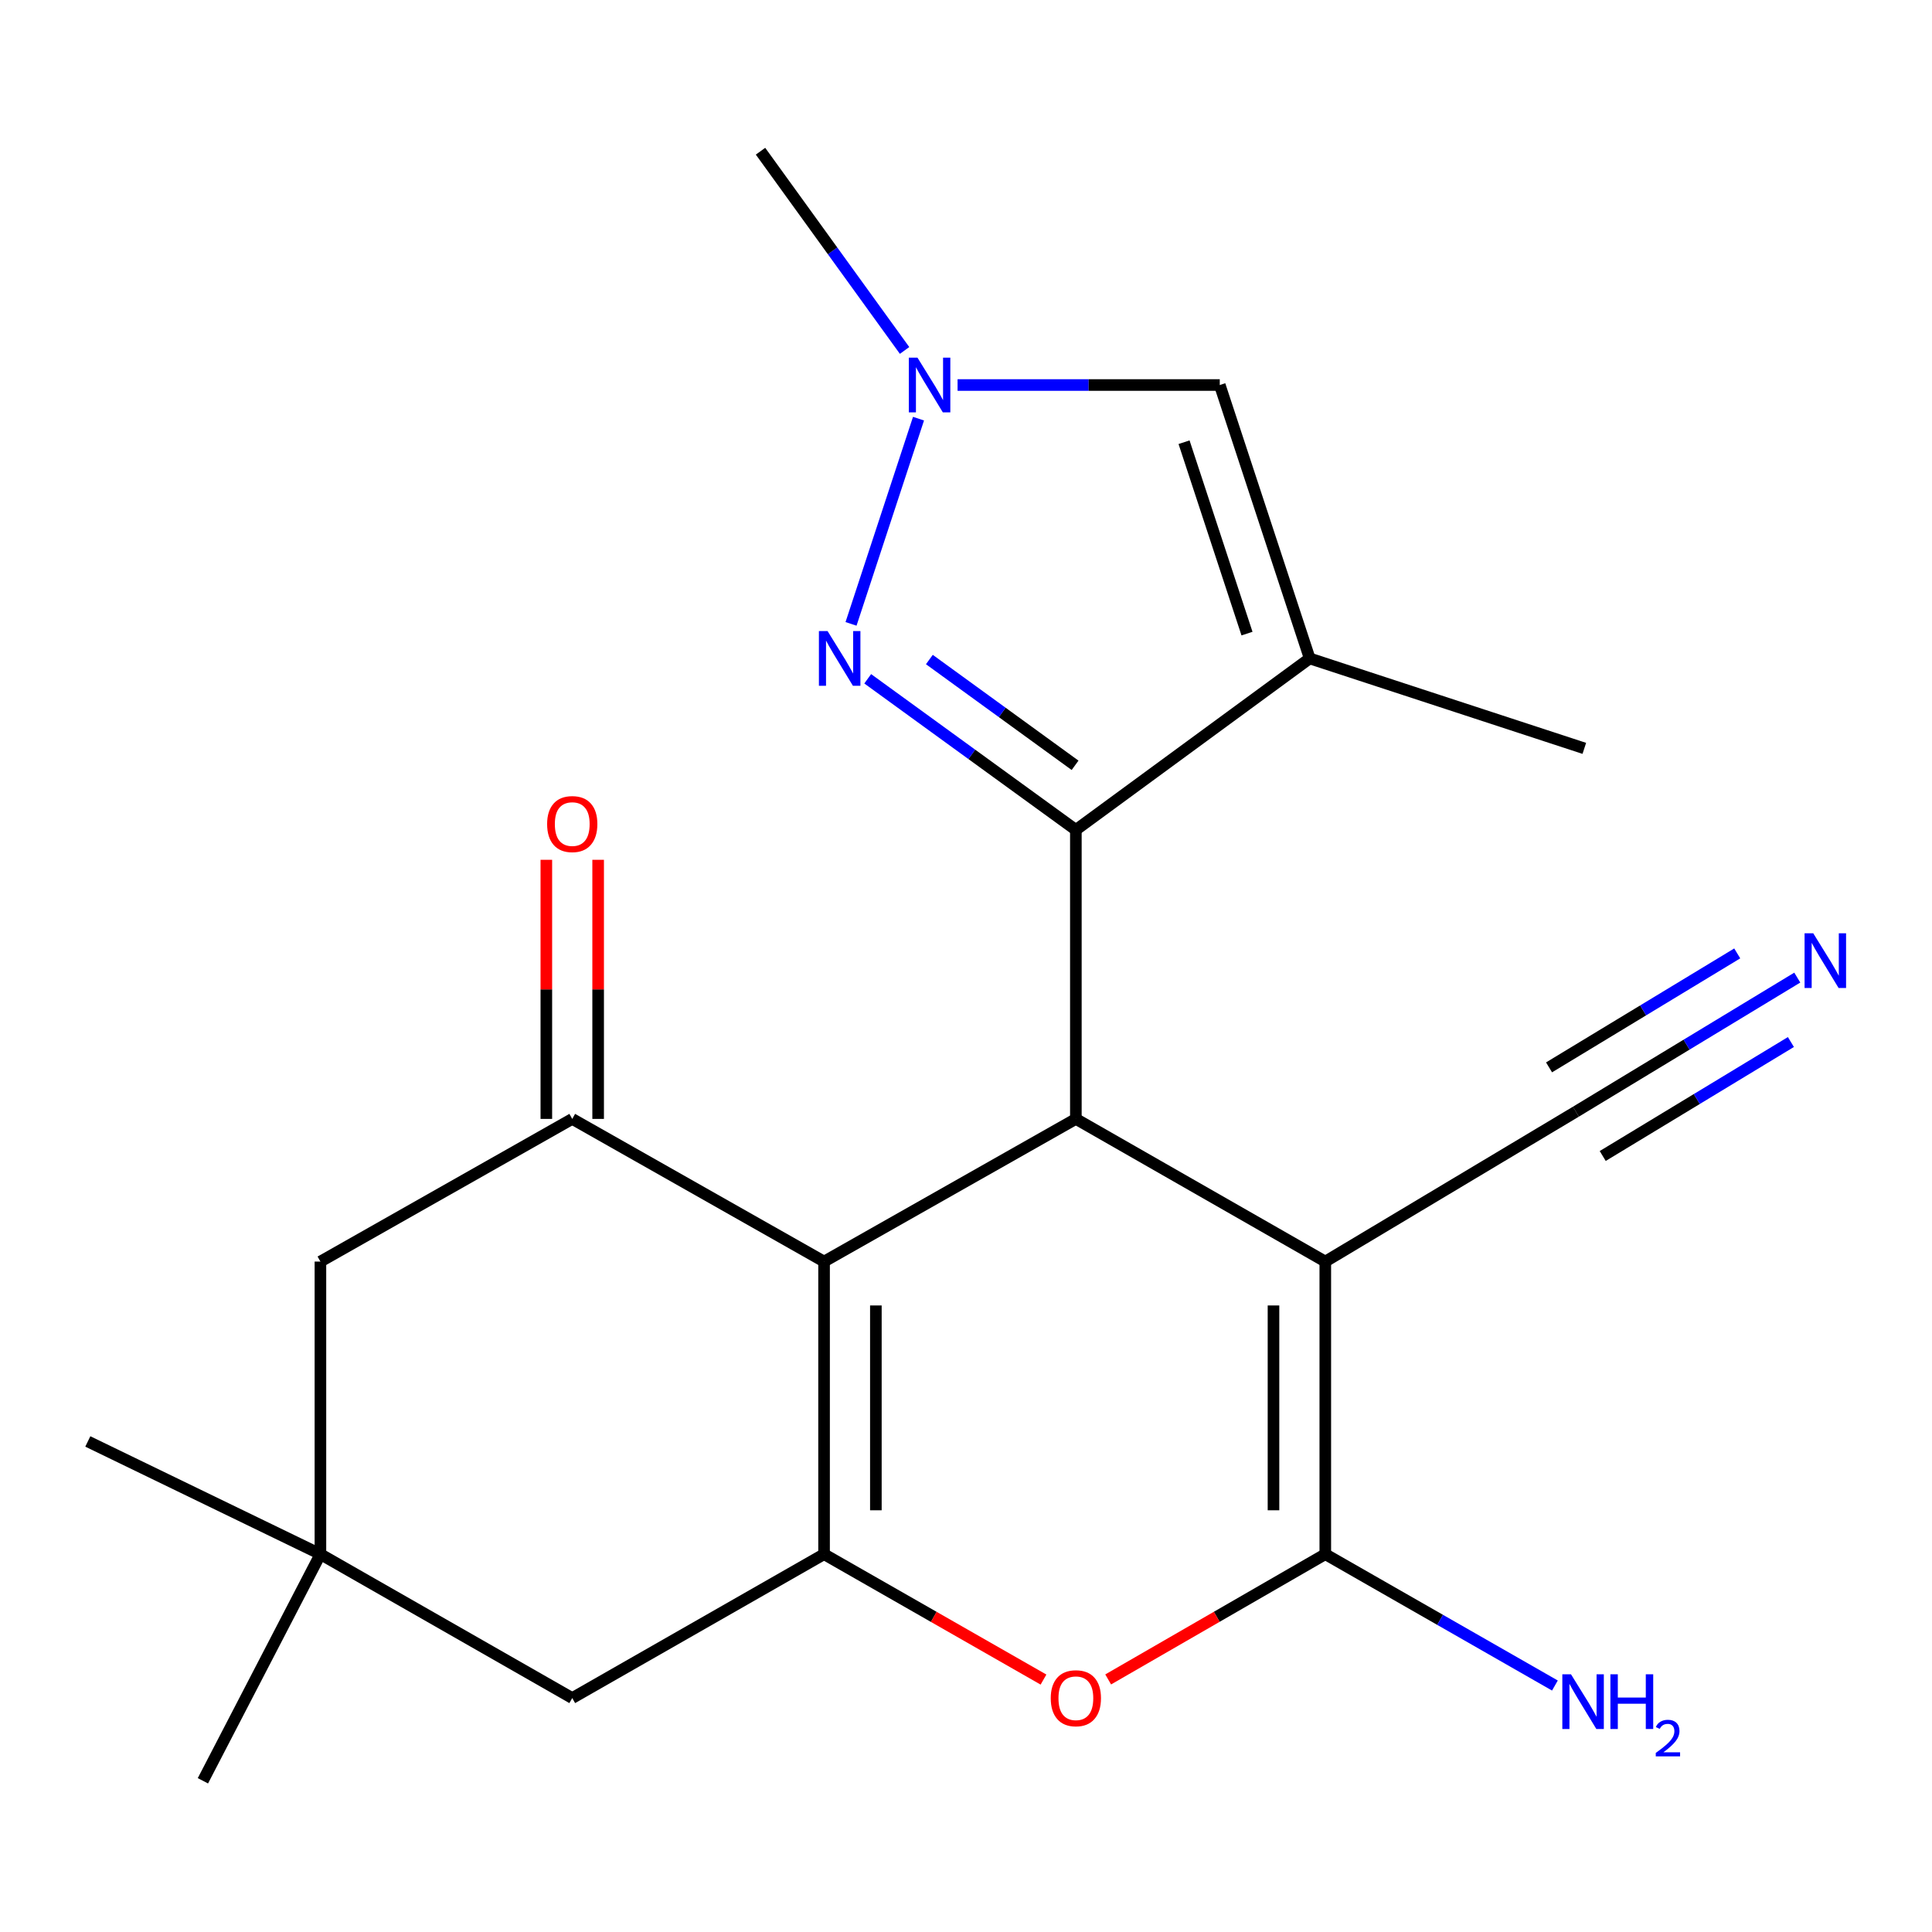 <?xml version='1.0' encoding='iso-8859-1'?>
<svg version='1.1' baseProfile='full'
              xmlns='http://www.w3.org/2000/svg'
                      xmlns:rdkit='http://www.rdkit.org/xml'
                      xmlns:xlink='http://www.w3.org/1999/xlink'
                  xml:space='preserve'
width='1000px' height='1000px' viewBox='0 0 1000 1000'>
<!-- END OF HEADER -->
<rect style='opacity:1.0;fill:#FFFFFF;stroke:none' width='1000' height='1000' x='0' y='0'> </rect>
<path class='bond-2' d='M 685.972,652.987 L 556.865,579.145' style='fill:none;fill-rule:evenodd;stroke:#000000;stroke-width:6px;stroke-linecap:butt;stroke-linejoin:miter;stroke-opacity:1' />
<path class='bond-3' d='M 685.972,652.987 L 685.972,804.439' style='fill:none;fill-rule:evenodd;stroke:#000000;stroke-width:6px;stroke-linecap:butt;stroke-linejoin:miter;stroke-opacity:1' />
<path class='bond-3' d='M 659.158,675.704 L 659.158,781.721' style='fill:none;fill-rule:evenodd;stroke:#000000;stroke-width:6px;stroke-linecap:butt;stroke-linejoin:miter;stroke-opacity:1' />
<path class='bond-11' d='M 685.972,652.987 L 815.675,575.406' style='fill:none;fill-rule:evenodd;stroke:#000000;stroke-width:6px;stroke-linecap:butt;stroke-linejoin:miter;stroke-opacity:1' />
<path class='bond-0' d='M 556.865,429.555 L 556.865,579.145' style='fill:none;fill-rule:evenodd;stroke:#000000;stroke-width:6px;stroke-linecap:butt;stroke-linejoin:miter;stroke-opacity:1' />
<path class='bond-5' d='M 556.865,429.555 L 502.995,390.448' style='fill:none;fill-rule:evenodd;stroke:#000000;stroke-width:6px;stroke-linecap:butt;stroke-linejoin:miter;stroke-opacity:1' />
<path class='bond-5' d='M 502.995,390.448 L 449.126,351.34' style='fill:none;fill-rule:evenodd;stroke:#0000FF;stroke-width:6px;stroke-linecap:butt;stroke-linejoin:miter;stroke-opacity:1' />
<path class='bond-5' d='M 556.456,396.124 L 518.748,368.749' style='fill:none;fill-rule:evenodd;stroke:#000000;stroke-width:6px;stroke-linecap:butt;stroke-linejoin:miter;stroke-opacity:1' />
<path class='bond-5' d='M 518.748,368.749 L 481.039,341.374' style='fill:none;fill-rule:evenodd;stroke:#0000FF;stroke-width:6px;stroke-linecap:butt;stroke-linejoin:miter;stroke-opacity:1' />
<path class='bond-6' d='M 556.865,429.555 L 677.898,340.802' style='fill:none;fill-rule:evenodd;stroke:#000000;stroke-width:6px;stroke-linecap:butt;stroke-linejoin:miter;stroke-opacity:1' />
<path class='bond-1' d='M 426.535,652.987 L 556.865,579.145' style='fill:none;fill-rule:evenodd;stroke:#000000;stroke-width:6px;stroke-linecap:butt;stroke-linejoin:miter;stroke-opacity:1' />
<path class='bond-8' d='M 426.535,652.987 L 296.192,579.145' style='fill:none;fill-rule:evenodd;stroke:#000000;stroke-width:6px;stroke-linecap:butt;stroke-linejoin:miter;stroke-opacity:1' />
<path class='bond-22' d='M 426.535,652.987 L 426.535,804.439' style='fill:none;fill-rule:evenodd;stroke:#000000;stroke-width:6px;stroke-linecap:butt;stroke-linejoin:miter;stroke-opacity:1' />
<path class='bond-22' d='M 453.349,675.704 L 453.349,781.721' style='fill:none;fill-rule:evenodd;stroke:#000000;stroke-width:6px;stroke-linecap:butt;stroke-linejoin:miter;stroke-opacity:1' />
<path class='bond-7' d='M 685.972,804.439 L 629.781,836.855' style='fill:none;fill-rule:evenodd;stroke:#000000;stroke-width:6px;stroke-linecap:butt;stroke-linejoin:miter;stroke-opacity:1' />
<path class='bond-7' d='M 629.781,836.855 L 573.591,869.272' style='fill:none;fill-rule:evenodd;stroke:#FF0000;stroke-width:6px;stroke-linecap:butt;stroke-linejoin:miter;stroke-opacity:1' />
<path class='bond-17' d='M 685.972,804.439 L 745.394,838.432' style='fill:none;fill-rule:evenodd;stroke:#000000;stroke-width:6px;stroke-linecap:butt;stroke-linejoin:miter;stroke-opacity:1' />
<path class='bond-17' d='M 745.394,838.432 L 804.817,872.426' style='fill:none;fill-rule:evenodd;stroke:#0000FF;stroke-width:6px;stroke-linecap:butt;stroke-linejoin:miter;stroke-opacity:1' />
<path class='bond-4' d='M 426.535,804.439 L 483.324,836.893' style='fill:none;fill-rule:evenodd;stroke:#000000;stroke-width:6px;stroke-linecap:butt;stroke-linejoin:miter;stroke-opacity:1' />
<path class='bond-4' d='M 483.324,836.893 L 540.112,869.347' style='fill:none;fill-rule:evenodd;stroke:#FF0000;stroke-width:6px;stroke-linecap:butt;stroke-linejoin:miter;stroke-opacity:1' />
<path class='bond-13' d='M 426.535,804.439 L 296.192,878.921' style='fill:none;fill-rule:evenodd;stroke:#000000;stroke-width:6px;stroke-linecap:butt;stroke-linejoin:miter;stroke-opacity:1' />
<path class='bond-9' d='M 440.49,322.917 L 475.42,216.699' style='fill:none;fill-rule:evenodd;stroke:#0000FF;stroke-width:6px;stroke-linecap:butt;stroke-linejoin:miter;stroke-opacity:1' />
<path class='bond-10' d='M 677.898,340.802 L 631.347,199.285' style='fill:none;fill-rule:evenodd;stroke:#000000;stroke-width:6px;stroke-linecap:butt;stroke-linejoin:miter;stroke-opacity:1' />
<path class='bond-10' d='M 645.445,327.953 L 612.859,228.891' style='fill:none;fill-rule:evenodd;stroke:#000000;stroke-width:6px;stroke-linecap:butt;stroke-linejoin:miter;stroke-opacity:1' />
<path class='bond-18' d='M 677.898,340.802 L 820.04,387.353' style='fill:none;fill-rule:evenodd;stroke:#000000;stroke-width:6px;stroke-linecap:butt;stroke-linejoin:miter;stroke-opacity:1' />
<path class='bond-15' d='M 296.192,579.145 L 165.848,652.987' style='fill:none;fill-rule:evenodd;stroke:#000000;stroke-width:6px;stroke-linecap:butt;stroke-linejoin:miter;stroke-opacity:1' />
<path class='bond-16' d='M 309.598,579.145 L 309.598,512.089' style='fill:none;fill-rule:evenodd;stroke:#000000;stroke-width:6px;stroke-linecap:butt;stroke-linejoin:miter;stroke-opacity:1' />
<path class='bond-16' d='M 309.598,512.089 L 309.598,445.033' style='fill:none;fill-rule:evenodd;stroke:#FF0000;stroke-width:6px;stroke-linecap:butt;stroke-linejoin:miter;stroke-opacity:1' />
<path class='bond-16' d='M 282.785,579.145 L 282.785,512.089' style='fill:none;fill-rule:evenodd;stroke:#000000;stroke-width:6px;stroke-linecap:butt;stroke-linejoin:miter;stroke-opacity:1' />
<path class='bond-16' d='M 282.785,512.089 L 282.785,445.033' style='fill:none;fill-rule:evenodd;stroke:#FF0000;stroke-width:6px;stroke-linecap:butt;stroke-linejoin:miter;stroke-opacity:1' />
<path class='bond-19' d='M 468.208,181.392 L 430.926,129.829' style='fill:none;fill-rule:evenodd;stroke:#0000FF;stroke-width:6px;stroke-linecap:butt;stroke-linejoin:miter;stroke-opacity:1' />
<path class='bond-19' d='M 430.926,129.829 L 393.644,78.267' style='fill:none;fill-rule:evenodd;stroke:#000000;stroke-width:6px;stroke-linecap:butt;stroke-linejoin:miter;stroke-opacity:1' />
<path class='bond-24' d='M 495.641,199.285 L 563.494,199.285' style='fill:none;fill-rule:evenodd;stroke:#0000FF;stroke-width:6px;stroke-linecap:butt;stroke-linejoin:miter;stroke-opacity:1' />
<path class='bond-24' d='M 563.494,199.285 L 631.347,199.285' style='fill:none;fill-rule:evenodd;stroke:#000000;stroke-width:6px;stroke-linecap:butt;stroke-linejoin:miter;stroke-opacity:1' />
<path class='bond-12' d='M 815.675,575.406 L 872.972,540.705' style='fill:none;fill-rule:evenodd;stroke:#000000;stroke-width:6px;stroke-linecap:butt;stroke-linejoin:miter;stroke-opacity:1' />
<path class='bond-12' d='M 872.972,540.705 L 930.269,506.004' style='fill:none;fill-rule:evenodd;stroke:#0000FF;stroke-width:6px;stroke-linecap:butt;stroke-linejoin:miter;stroke-opacity:1' />
<path class='bond-12' d='M 829.566,598.341 L 878.268,568.845' style='fill:none;fill-rule:evenodd;stroke:#000000;stroke-width:6px;stroke-linecap:butt;stroke-linejoin:miter;stroke-opacity:1' />
<path class='bond-12' d='M 878.268,568.845 L 926.971,539.35' style='fill:none;fill-rule:evenodd;stroke:#0000FF;stroke-width:6px;stroke-linecap:butt;stroke-linejoin:miter;stroke-opacity:1' />
<path class='bond-12' d='M 801.785,552.471 L 850.488,522.975' style='fill:none;fill-rule:evenodd;stroke:#000000;stroke-width:6px;stroke-linecap:butt;stroke-linejoin:miter;stroke-opacity:1' />
<path class='bond-12' d='M 850.488,522.975 L 899.19,493.479' style='fill:none;fill-rule:evenodd;stroke:#0000FF;stroke-width:6px;stroke-linecap:butt;stroke-linejoin:miter;stroke-opacity:1' />
<path class='bond-14' d='M 296.192,878.921 L 165.848,804.439' style='fill:none;fill-rule:evenodd;stroke:#000000;stroke-width:6px;stroke-linecap:butt;stroke-linejoin:miter;stroke-opacity:1' />
<path class='bond-20' d='M 165.848,804.439 L 45.455,746.089' style='fill:none;fill-rule:evenodd;stroke:#000000;stroke-width:6px;stroke-linecap:butt;stroke-linejoin:miter;stroke-opacity:1' />
<path class='bond-21' d='M 165.848,804.439 L 105.025,921.733' style='fill:none;fill-rule:evenodd;stroke:#000000;stroke-width:6px;stroke-linecap:butt;stroke-linejoin:miter;stroke-opacity:1' />
<path class='bond-23' d='M 165.848,804.439 L 165.848,652.987' style='fill:none;fill-rule:evenodd;stroke:#000000;stroke-width:6px;stroke-linecap:butt;stroke-linejoin:miter;stroke-opacity:1' />
<path  class='atom-6' d='M 428.349 326.642
L 437.629 341.642
Q 438.549 343.122, 440.029 345.802
Q 441.509 348.482, 441.589 348.642
L 441.589 326.642
L 445.349 326.642
L 445.349 354.962
L 441.469 354.962
L 431.509 338.562
Q 430.349 336.642, 429.109 334.442
Q 427.909 332.242, 427.549 331.562
L 427.549 354.962
L 423.869 354.962
L 423.869 326.642
L 428.349 326.642
' fill='#0000FF'/>
<path  class='atom-8' d='M 543.865 879.001
Q 543.865 872.201, 547.225 868.401
Q 550.585 864.601, 556.865 864.601
Q 563.145 864.601, 566.505 868.401
Q 569.865 872.201, 569.865 879.001
Q 569.865 885.881, 566.465 889.801
Q 563.065 893.681, 556.865 893.681
Q 550.625 893.681, 547.225 889.801
Q 543.865 885.921, 543.865 879.001
M 556.865 890.481
Q 561.185 890.481, 563.505 887.601
Q 565.865 884.681, 565.865 879.001
Q 565.865 873.441, 563.505 870.641
Q 561.185 867.801, 556.865 867.801
Q 552.545 867.801, 550.185 870.601
Q 547.865 873.401, 547.865 879.001
Q 547.865 884.721, 550.185 887.601
Q 552.545 890.481, 556.865 890.481
' fill='#FF0000'/>
<path  class='atom-10' d='M 474.886 185.125
L 484.166 200.125
Q 485.086 201.605, 486.566 204.285
Q 488.046 206.965, 488.126 207.125
L 488.126 185.125
L 491.886 185.125
L 491.886 213.445
L 488.006 213.445
L 478.046 197.045
Q 476.886 195.125, 475.646 192.925
Q 474.446 190.725, 474.086 190.045
L 474.086 213.445
L 470.406 213.445
L 470.406 185.125
L 474.886 185.125
' fill='#0000FF'/>
<path  class='atom-13' d='M 938.523 483.054
L 947.803 498.054
Q 948.723 499.534, 950.203 502.214
Q 951.683 504.894, 951.763 505.054
L 951.763 483.054
L 955.523 483.054
L 955.523 511.374
L 951.643 511.374
L 941.683 494.974
Q 940.523 493.054, 939.283 490.854
Q 938.083 488.654, 937.723 487.974
L 937.723 511.374
L 934.043 511.374
L 934.043 483.054
L 938.523 483.054
' fill='#0000FF'/>
<path  class='atom-17' d='M 283.192 426.536
Q 283.192 419.736, 286.552 415.936
Q 289.912 412.136, 296.192 412.136
Q 302.472 412.136, 305.832 415.936
Q 309.192 419.736, 309.192 426.536
Q 309.192 433.416, 305.792 437.336
Q 302.392 441.216, 296.192 441.216
Q 289.952 441.216, 286.552 437.336
Q 283.192 433.456, 283.192 426.536
M 296.192 438.016
Q 300.512 438.016, 302.832 435.136
Q 305.192 432.216, 305.192 426.536
Q 305.192 420.976, 302.832 418.176
Q 300.512 415.336, 296.192 415.336
Q 291.872 415.336, 289.512 418.136
Q 287.192 420.936, 287.192 426.536
Q 287.192 432.256, 289.512 435.136
Q 291.872 438.016, 296.192 438.016
' fill='#FF0000'/>
<path  class='atom-18' d='M 813.14 866.608
L 822.42 881.608
Q 823.34 883.088, 824.82 885.768
Q 826.3 888.448, 826.38 888.608
L 826.38 866.608
L 830.14 866.608
L 830.14 894.928
L 826.26 894.928
L 816.3 878.528
Q 815.14 876.608, 813.9 874.408
Q 812.7 872.208, 812.34 871.528
L 812.34 894.928
L 808.66 894.928
L 808.66 866.608
L 813.14 866.608
' fill='#0000FF'/>
<path  class='atom-18' d='M 833.54 866.608
L 837.38 866.608
L 837.38 878.648
L 851.86 878.648
L 851.86 866.608
L 855.7 866.608
L 855.7 894.928
L 851.86 894.928
L 851.86 881.848
L 837.38 881.848
L 837.38 894.928
L 833.54 894.928
L 833.54 866.608
' fill='#0000FF'/>
<path  class='atom-18' d='M 857.072 893.935
Q 857.759 892.166, 859.396 891.189
Q 861.032 890.186, 863.303 890.186
Q 866.128 890.186, 867.712 891.717
Q 869.296 893.248, 869.296 895.967
Q 869.296 898.739, 867.236 901.327
Q 865.204 903.914, 860.98 906.976
L 869.612 906.976
L 869.612 909.088
L 857.02 909.088
L 857.02 907.319
Q 860.504 904.838, 862.564 902.99
Q 864.649 901.142, 865.652 899.479
Q 866.656 897.815, 866.656 896.099
Q 866.656 894.304, 865.758 893.301
Q 864.86 892.298, 863.303 892.298
Q 861.798 892.298, 860.795 892.905
Q 859.792 893.512, 859.079 894.859
L 857.072 893.935
' fill='#0000FF'/>
</svg>
